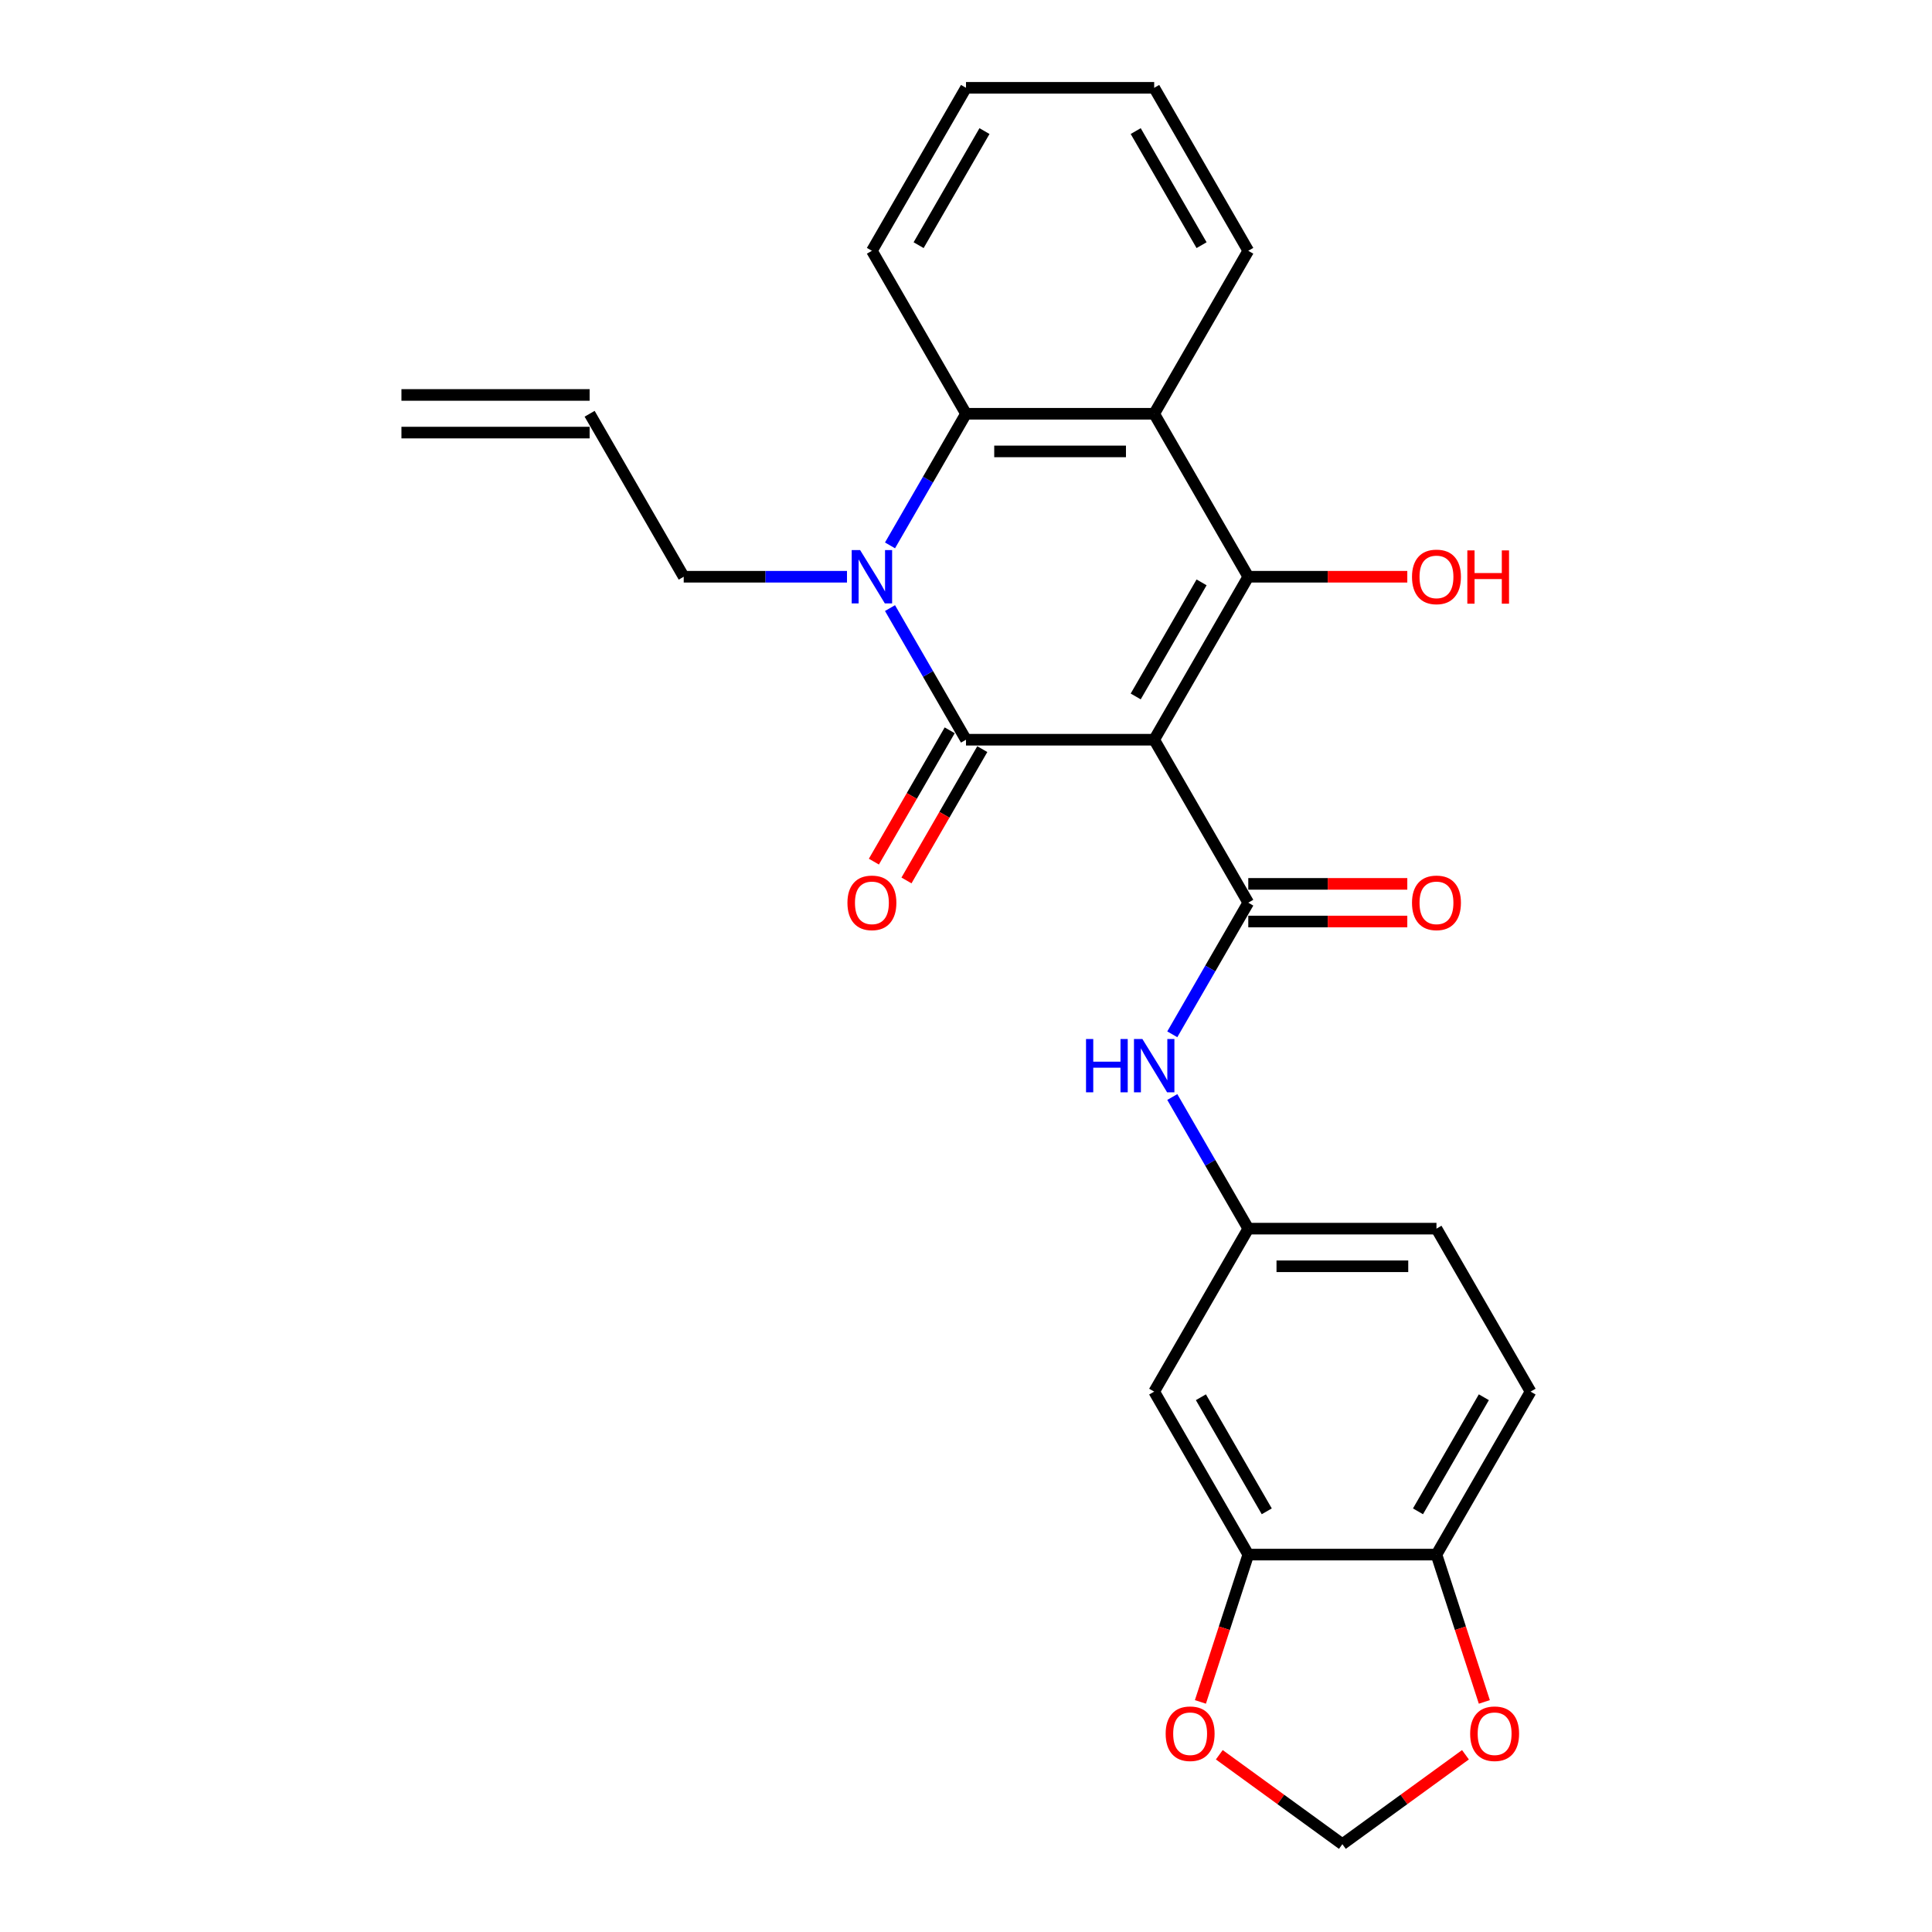 <?xml version='1.0' encoding='iso-8859-1'?>
<svg version='1.1' baseProfile='full'
              xmlns='http://www.w3.org/2000/svg'
                      xmlns:rdkit='http://www.rdkit.org/xml'
                      xmlns:xlink='http://www.w3.org/1999/xlink'
                  xml:space='preserve'
width='1000px' height='1000px' viewBox='0 0 1000 1000'>
<!-- END OF HEADER -->
<rect style='opacity:1.0;fill:#FFFFFF;stroke:none' width='1000' height='1000' x='0' y='0'> </rect>
<path class='bond-0' d='M 597.405,382.877 L 500,382.877' style='fill:none;fill-rule:evenodd;stroke:#000000;stroke-width:6px;stroke-linecap:butt;stroke-linejoin:miter;stroke-opacity:1' />
<path class='bond-1' d='M 597.405,382.877 L 646.108,298.521' style='fill:none;fill-rule:evenodd;stroke:#000000;stroke-width:6px;stroke-linecap:butt;stroke-linejoin:miter;stroke-opacity:1' />
<path class='bond-1' d='M 587.84,360.483 L 621.932,301.434' style='fill:none;fill-rule:evenodd;stroke:#000000;stroke-width:6px;stroke-linecap:butt;stroke-linejoin:miter;stroke-opacity:1' />
<path class='bond-3' d='M 597.405,382.877 L 646.108,467.232' style='fill:none;fill-rule:evenodd;stroke:#000000;stroke-width:6px;stroke-linecap:butt;stroke-linejoin:miter;stroke-opacity:1' />
<path class='bond-2' d='M 500,382.877 L 480.333,348.813' style='fill:none;fill-rule:evenodd;stroke:#000000;stroke-width:6px;stroke-linecap:butt;stroke-linejoin:miter;stroke-opacity:1' />
<path class='bond-2' d='M 480.333,348.813 L 460.666,314.749' style='fill:none;fill-rule:evenodd;stroke:#0000FF;stroke-width:6px;stroke-linecap:butt;stroke-linejoin:miter;stroke-opacity:1' />
<path class='bond-9' d='M 491.564,378.006 L 471.943,411.992' style='fill:none;fill-rule:evenodd;stroke:#000000;stroke-width:6px;stroke-linecap:butt;stroke-linejoin:miter;stroke-opacity:1' />
<path class='bond-9' d='M 471.943,411.992 L 452.321,445.978' style='fill:none;fill-rule:evenodd;stroke:#FF0000;stroke-width:6px;stroke-linecap:butt;stroke-linejoin:miter;stroke-opacity:1' />
<path class='bond-9' d='M 508.436,387.747 L 488.814,421.733' style='fill:none;fill-rule:evenodd;stroke:#000000;stroke-width:6px;stroke-linecap:butt;stroke-linejoin:miter;stroke-opacity:1' />
<path class='bond-9' d='M 488.814,421.733 L 469.192,455.719' style='fill:none;fill-rule:evenodd;stroke:#FF0000;stroke-width:6px;stroke-linecap:butt;stroke-linejoin:miter;stroke-opacity:1' />
<path class='bond-4' d='M 646.108,298.521 L 597.405,214.166' style='fill:none;fill-rule:evenodd;stroke:#000000;stroke-width:6px;stroke-linecap:butt;stroke-linejoin:miter;stroke-opacity:1' />
<path class='bond-16' d='M 646.108,298.521 L 687.262,298.521' style='fill:none;fill-rule:evenodd;stroke:#000000;stroke-width:6px;stroke-linecap:butt;stroke-linejoin:miter;stroke-opacity:1' />
<path class='bond-16' d='M 687.262,298.521 L 728.416,298.521' style='fill:none;fill-rule:evenodd;stroke:#FF0000;stroke-width:6px;stroke-linecap:butt;stroke-linejoin:miter;stroke-opacity:1' />
<path class='bond-17' d='M 438.401,298.521 L 396.146,298.521' style='fill:none;fill-rule:evenodd;stroke:#0000FF;stroke-width:6px;stroke-linecap:butt;stroke-linejoin:miter;stroke-opacity:1' />
<path class='bond-17' d='M 396.146,298.521 L 353.892,298.521' style='fill:none;fill-rule:evenodd;stroke:#000000;stroke-width:6px;stroke-linecap:butt;stroke-linejoin:miter;stroke-opacity:1' />
<path class='bond-26' d='M 460.666,282.293 L 480.333,248.229' style='fill:none;fill-rule:evenodd;stroke:#0000FF;stroke-width:6px;stroke-linecap:butt;stroke-linejoin:miter;stroke-opacity:1' />
<path class='bond-26' d='M 480.333,248.229 L 500,214.166' style='fill:none;fill-rule:evenodd;stroke:#000000;stroke-width:6px;stroke-linecap:butt;stroke-linejoin:miter;stroke-opacity:1' />
<path class='bond-6' d='M 646.108,467.232 L 626.441,501.296' style='fill:none;fill-rule:evenodd;stroke:#000000;stroke-width:6px;stroke-linecap:butt;stroke-linejoin:miter;stroke-opacity:1' />
<path class='bond-6' d='M 626.441,501.296 L 606.774,535.36' style='fill:none;fill-rule:evenodd;stroke:#0000FF;stroke-width:6px;stroke-linecap:butt;stroke-linejoin:miter;stroke-opacity:1' />
<path class='bond-12' d='M 646.108,476.973 L 687.262,476.973' style='fill:none;fill-rule:evenodd;stroke:#000000;stroke-width:6px;stroke-linecap:butt;stroke-linejoin:miter;stroke-opacity:1' />
<path class='bond-12' d='M 687.262,476.973 L 728.416,476.973' style='fill:none;fill-rule:evenodd;stroke:#FF0000;stroke-width:6px;stroke-linecap:butt;stroke-linejoin:miter;stroke-opacity:1' />
<path class='bond-12' d='M 646.108,457.492 L 687.262,457.492' style='fill:none;fill-rule:evenodd;stroke:#000000;stroke-width:6px;stroke-linecap:butt;stroke-linejoin:miter;stroke-opacity:1' />
<path class='bond-12' d='M 687.262,457.492 L 728.416,457.492' style='fill:none;fill-rule:evenodd;stroke:#FF0000;stroke-width:6px;stroke-linecap:butt;stroke-linejoin:miter;stroke-opacity:1' />
<path class='bond-5' d='M 597.405,214.166 L 500,214.166' style='fill:none;fill-rule:evenodd;stroke:#000000;stroke-width:6px;stroke-linecap:butt;stroke-linejoin:miter;stroke-opacity:1' />
<path class='bond-5' d='M 582.795,233.647 L 514.611,233.647' style='fill:none;fill-rule:evenodd;stroke:#000000;stroke-width:6px;stroke-linecap:butt;stroke-linejoin:miter;stroke-opacity:1' />
<path class='bond-22' d='M 597.405,214.166 L 646.108,129.81' style='fill:none;fill-rule:evenodd;stroke:#000000;stroke-width:6px;stroke-linecap:butt;stroke-linejoin:miter;stroke-opacity:1' />
<path class='bond-23' d='M 500,214.166 L 451.297,129.81' style='fill:none;fill-rule:evenodd;stroke:#000000;stroke-width:6px;stroke-linecap:butt;stroke-linejoin:miter;stroke-opacity:1' />
<path class='bond-13' d='M 606.774,567.815 L 626.441,601.879' style='fill:none;fill-rule:evenodd;stroke:#0000FF;stroke-width:6px;stroke-linecap:butt;stroke-linejoin:miter;stroke-opacity:1' />
<path class='bond-13' d='M 626.441,601.879 L 646.108,635.943' style='fill:none;fill-rule:evenodd;stroke:#000000;stroke-width:6px;stroke-linecap:butt;stroke-linejoin:miter;stroke-opacity:1' />
<path class='bond-7' d='M 646.108,804.654 L 597.405,720.299' style='fill:none;fill-rule:evenodd;stroke:#000000;stroke-width:6px;stroke-linecap:butt;stroke-linejoin:miter;stroke-opacity:1' />
<path class='bond-7' d='M 655.674,782.26 L 621.582,723.211' style='fill:none;fill-rule:evenodd;stroke:#000000;stroke-width:6px;stroke-linecap:butt;stroke-linejoin:miter;stroke-opacity:1' />
<path class='bond-11' d='M 646.108,804.654 L 633.72,842.781' style='fill:none;fill-rule:evenodd;stroke:#000000;stroke-width:6px;stroke-linecap:butt;stroke-linejoin:miter;stroke-opacity:1' />
<path class='bond-11' d='M 633.72,842.781 L 621.331,880.908' style='fill:none;fill-rule:evenodd;stroke:#FF0000;stroke-width:6px;stroke-linecap:butt;stroke-linejoin:miter;stroke-opacity:1' />
<path class='bond-28' d='M 646.108,804.654 L 743.513,804.654' style='fill:none;fill-rule:evenodd;stroke:#000000;stroke-width:6px;stroke-linecap:butt;stroke-linejoin:miter;stroke-opacity:1' />
<path class='bond-8' d='M 597.405,720.299 L 646.108,635.943' style='fill:none;fill-rule:evenodd;stroke:#000000;stroke-width:6px;stroke-linecap:butt;stroke-linejoin:miter;stroke-opacity:1' />
<path class='bond-10' d='M 743.513,804.654 L 792.216,720.299' style='fill:none;fill-rule:evenodd;stroke:#000000;stroke-width:6px;stroke-linecap:butt;stroke-linejoin:miter;stroke-opacity:1' />
<path class='bond-10' d='M 733.948,782.26 L 768.04,723.211' style='fill:none;fill-rule:evenodd;stroke:#000000;stroke-width:6px;stroke-linecap:butt;stroke-linejoin:miter;stroke-opacity:1' />
<path class='bond-14' d='M 743.513,804.654 L 755.902,842.781' style='fill:none;fill-rule:evenodd;stroke:#000000;stroke-width:6px;stroke-linecap:butt;stroke-linejoin:miter;stroke-opacity:1' />
<path class='bond-14' d='M 755.902,842.781 L 768.29,880.908' style='fill:none;fill-rule:evenodd;stroke:#FF0000;stroke-width:6px;stroke-linecap:butt;stroke-linejoin:miter;stroke-opacity:1' />
<path class='bond-15' d='M 631.106,908.261 L 662.958,931.403' style='fill:none;fill-rule:evenodd;stroke:#FF0000;stroke-width:6px;stroke-linecap:butt;stroke-linejoin:miter;stroke-opacity:1' />
<path class='bond-15' d='M 662.958,931.403 L 694.811,954.545' style='fill:none;fill-rule:evenodd;stroke:#000000;stroke-width:6px;stroke-linecap:butt;stroke-linejoin:miter;stroke-opacity:1' />
<path class='bond-21' d='M 646.108,635.943 L 743.513,635.943' style='fill:none;fill-rule:evenodd;stroke:#000000;stroke-width:6px;stroke-linecap:butt;stroke-linejoin:miter;stroke-opacity:1' />
<path class='bond-21' d='M 660.719,655.424 L 728.903,655.424' style='fill:none;fill-rule:evenodd;stroke:#000000;stroke-width:6px;stroke-linecap:butt;stroke-linejoin:miter;stroke-opacity:1' />
<path class='bond-29' d='M 758.515,908.261 L 726.663,931.403' style='fill:none;fill-rule:evenodd;stroke:#FF0000;stroke-width:6px;stroke-linecap:butt;stroke-linejoin:miter;stroke-opacity:1' />
<path class='bond-29' d='M 726.663,931.403 L 694.811,954.545' style='fill:none;fill-rule:evenodd;stroke:#000000;stroke-width:6px;stroke-linecap:butt;stroke-linejoin:miter;stroke-opacity:1' />
<path class='bond-19' d='M 353.892,298.521 L 305.189,214.166' style='fill:none;fill-rule:evenodd;stroke:#000000;stroke-width:6px;stroke-linecap:butt;stroke-linejoin:miter;stroke-opacity:1' />
<path class='bond-18' d='M 792.216,720.299 L 743.513,635.943' style='fill:none;fill-rule:evenodd;stroke:#000000;stroke-width:6px;stroke-linecap:butt;stroke-linejoin:miter;stroke-opacity:1' />
<path class='bond-20' d='M 305.189,204.425 L 207.784,204.425' style='fill:none;fill-rule:evenodd;stroke:#000000;stroke-width:6px;stroke-linecap:butt;stroke-linejoin:miter;stroke-opacity:1' />
<path class='bond-20' d='M 305.189,223.906 L 207.784,223.906' style='fill:none;fill-rule:evenodd;stroke:#000000;stroke-width:6px;stroke-linecap:butt;stroke-linejoin:miter;stroke-opacity:1' />
<path class='bond-24' d='M 646.108,129.81 L 597.405,45.455' style='fill:none;fill-rule:evenodd;stroke:#000000;stroke-width:6px;stroke-linecap:butt;stroke-linejoin:miter;stroke-opacity:1' />
<path class='bond-24' d='M 621.932,126.897 L 587.84,67.848' style='fill:none;fill-rule:evenodd;stroke:#000000;stroke-width:6px;stroke-linecap:butt;stroke-linejoin:miter;stroke-opacity:1' />
<path class='bond-27' d='M 451.297,129.81 L 500,45.455' style='fill:none;fill-rule:evenodd;stroke:#000000;stroke-width:6px;stroke-linecap:butt;stroke-linejoin:miter;stroke-opacity:1' />
<path class='bond-27' d='M 475.474,126.897 L 509.566,67.848' style='fill:none;fill-rule:evenodd;stroke:#000000;stroke-width:6px;stroke-linecap:butt;stroke-linejoin:miter;stroke-opacity:1' />
<path class='bond-25' d='M 597.405,45.455 L 500,45.455' style='fill:none;fill-rule:evenodd;stroke:#000000;stroke-width:6px;stroke-linecap:butt;stroke-linejoin:miter;stroke-opacity:1' />
<path  class='atom-3' d='M 445.2 284.728
L 454.239 299.339
Q 455.135 300.781, 456.577 303.391
Q 458.018 306.002, 458.096 306.158
L 458.096 284.728
L 461.759 284.728
L 461.759 312.314
L 457.979 312.314
L 448.278 296.339
Q 447.148 294.469, 445.94 292.326
Q 444.771 290.183, 444.421 289.521
L 444.421 312.314
L 440.836 312.314
L 440.836 284.728
L 445.2 284.728
' fill='#0000FF'/>
<path  class='atom-7' d='M 562.125 537.795
L 565.865 537.795
L 565.865 549.523
L 579.97 549.523
L 579.97 537.795
L 583.71 537.795
L 583.71 565.38
L 579.97 565.38
L 579.97 552.64
L 565.865 552.64
L 565.865 565.38
L 562.125 565.38
L 562.125 537.795
' fill='#0000FF'/>
<path  class='atom-7' d='M 591.308 537.795
L 600.347 552.406
Q 601.243 553.847, 602.685 556.458
Q 604.126 559.068, 604.204 559.224
L 604.204 537.795
L 607.867 537.795
L 607.867 565.38
L 604.087 565.38
L 594.386 549.406
Q 593.256 547.535, 592.048 545.393
Q 590.879 543.25, 590.529 542.587
L 590.529 565.38
L 586.944 565.38
L 586.944 537.795
L 591.308 537.795
' fill='#0000FF'/>
<path  class='atom-10' d='M 438.635 467.31
Q 438.635 460.686, 441.907 456.985
Q 445.18 453.284, 451.297 453.284
Q 457.414 453.284, 460.687 456.985
Q 463.96 460.686, 463.96 467.31
Q 463.96 474.011, 460.648 477.83
Q 457.336 481.609, 451.297 481.609
Q 445.219 481.609, 441.907 477.83
Q 438.635 474.05, 438.635 467.31
M 451.297 478.492
Q 455.505 478.492, 457.765 475.687
Q 460.064 472.843, 460.064 467.31
Q 460.064 461.894, 457.765 459.167
Q 455.505 456.401, 451.297 456.401
Q 447.089 456.401, 444.791 459.128
Q 442.531 461.855, 442.531 467.31
Q 442.531 472.882, 444.791 475.687
Q 447.089 478.492, 451.297 478.492
' fill='#FF0000'/>
<path  class='atom-12' d='M 603.345 897.37
Q 603.345 890.746, 606.618 887.045
Q 609.891 883.344, 616.008 883.344
Q 622.125 883.344, 625.398 887.045
Q 628.671 890.746, 628.671 897.37
Q 628.671 904.071, 625.359 907.89
Q 622.047 911.669, 616.008 911.669
Q 609.93 911.669, 606.618 907.89
Q 603.345 904.11, 603.345 897.37
M 616.008 908.552
Q 620.216 908.552, 622.476 905.747
Q 624.775 902.903, 624.775 897.37
Q 624.775 891.954, 622.476 889.227
Q 620.216 886.461, 616.008 886.461
Q 611.8 886.461, 609.501 889.188
Q 607.242 891.915, 607.242 897.37
Q 607.242 902.942, 609.501 905.747
Q 611.8 908.552, 616.008 908.552
' fill='#FF0000'/>
<path  class='atom-13' d='M 730.851 467.31
Q 730.851 460.686, 734.123 456.985
Q 737.396 453.284, 743.513 453.284
Q 749.63 453.284, 752.903 456.985
Q 756.176 460.686, 756.176 467.31
Q 756.176 474.011, 752.864 477.83
Q 749.552 481.609, 743.513 481.609
Q 737.435 481.609, 734.123 477.83
Q 730.851 474.05, 730.851 467.31
M 743.513 478.492
Q 747.721 478.492, 749.981 475.687
Q 752.28 472.843, 752.28 467.31
Q 752.28 461.894, 749.981 459.167
Q 747.721 456.401, 743.513 456.401
Q 739.305 456.401, 737.007 459.128
Q 734.747 461.855, 734.747 467.31
Q 734.747 472.882, 737.007 475.687
Q 739.305 478.492, 743.513 478.492
' fill='#FF0000'/>
<path  class='atom-15' d='M 760.951 897.37
Q 760.951 890.746, 764.223 887.045
Q 767.496 883.344, 773.613 883.344
Q 779.73 883.344, 783.003 887.045
Q 786.276 890.746, 786.276 897.37
Q 786.276 904.071, 782.964 907.89
Q 779.652 911.669, 773.613 911.669
Q 767.535 911.669, 764.223 907.89
Q 760.951 904.11, 760.951 897.37
M 773.613 908.552
Q 777.821 908.552, 780.081 905.747
Q 782.38 902.903, 782.38 897.37
Q 782.38 891.954, 780.081 889.227
Q 777.821 886.461, 773.613 886.461
Q 769.405 886.461, 767.107 889.188
Q 764.847 891.915, 764.847 897.37
Q 764.847 902.942, 767.107 905.747
Q 769.405 908.552, 773.613 908.552
' fill='#FF0000'/>
<path  class='atom-17' d='M 730.851 298.599
Q 730.851 291.975, 734.123 288.274
Q 737.396 284.573, 743.513 284.573
Q 749.63 284.573, 752.903 288.274
Q 756.176 291.975, 756.176 298.599
Q 756.176 305.3, 752.864 309.119
Q 749.552 312.898, 743.513 312.898
Q 737.435 312.898, 734.123 309.119
Q 730.851 305.339, 730.851 298.599
M 743.513 309.781
Q 747.721 309.781, 749.981 306.976
Q 752.28 304.132, 752.28 298.599
Q 752.28 293.183, 749.981 290.456
Q 747.721 287.69, 743.513 287.69
Q 739.305 287.69, 737.007 290.417
Q 734.747 293.144, 734.747 298.599
Q 734.747 304.171, 737.007 306.976
Q 739.305 309.781, 743.513 309.781
' fill='#FF0000'/>
<path  class='atom-17' d='M 759.488 284.884
L 763.228 284.884
L 763.228 296.612
L 777.332 296.612
L 777.332 284.884
L 781.073 284.884
L 781.073 312.469
L 777.332 312.469
L 777.332 299.729
L 763.228 299.729
L 763.228 312.469
L 759.488 312.469
L 759.488 284.884
' fill='#FF0000'/>
</svg>
